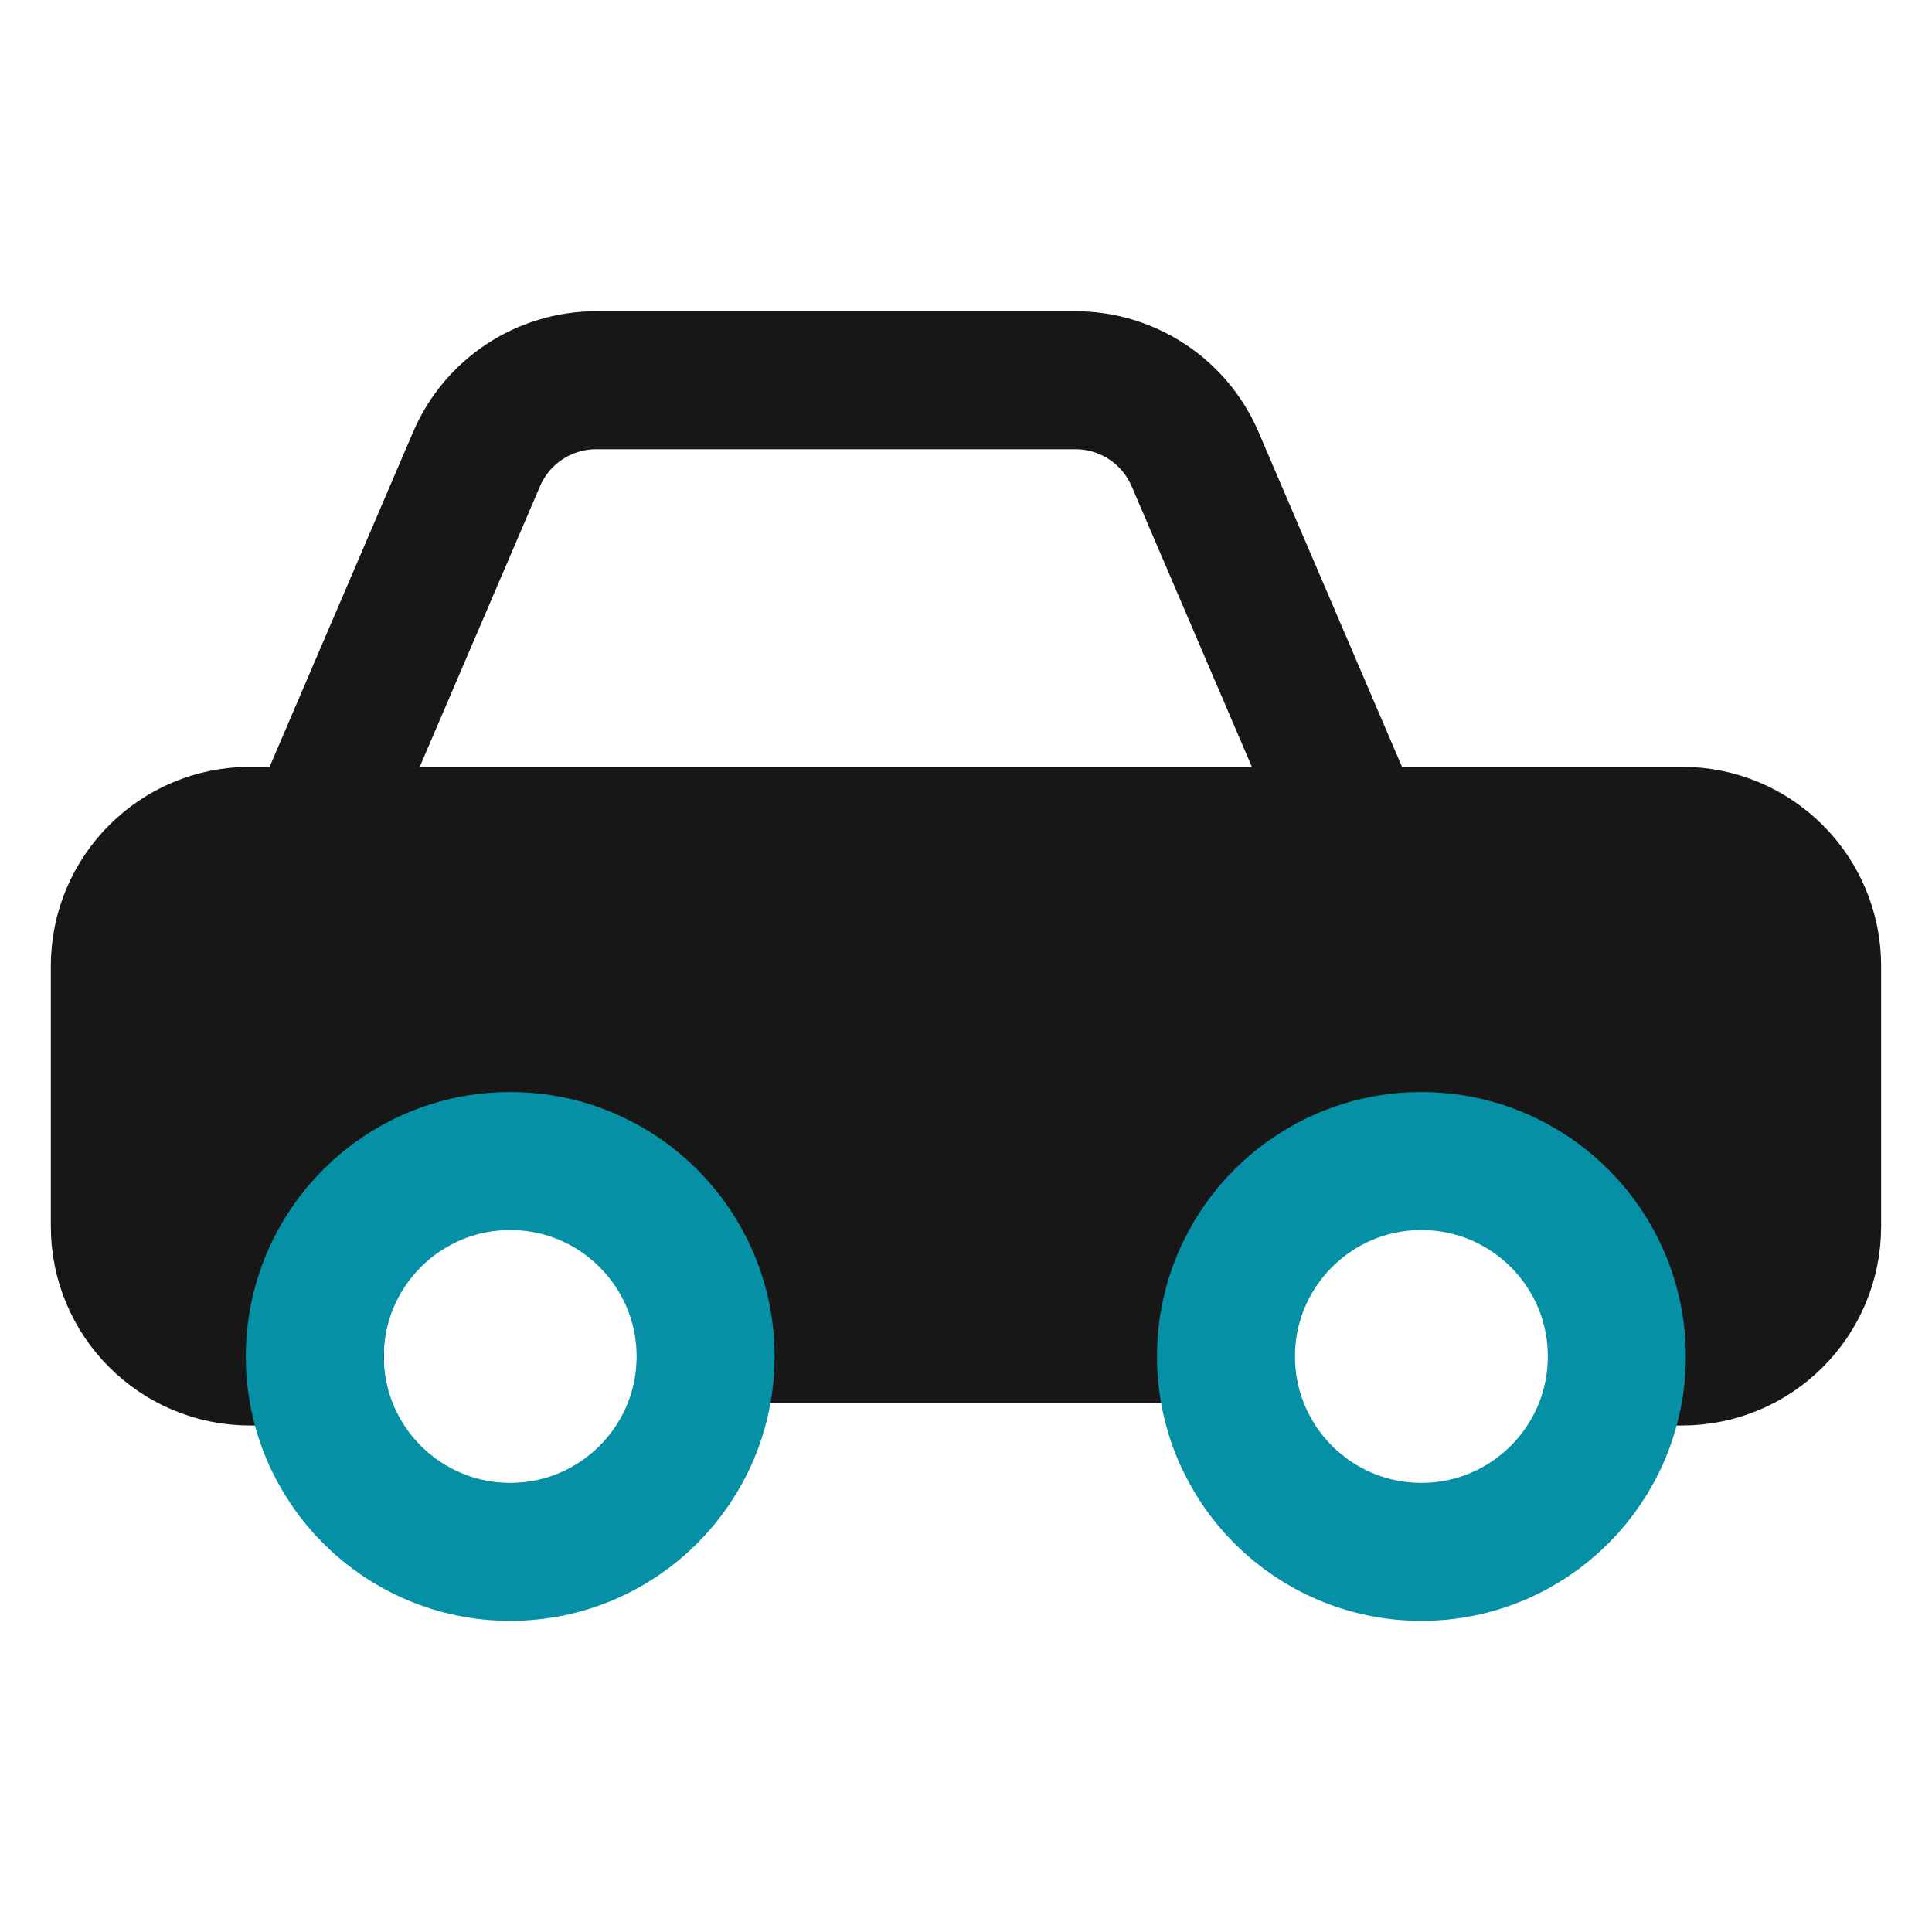 <svg width="42" height="42" viewBox="0 0 42 42" fill="none" xmlns="http://www.w3.org/2000/svg">
<path d="M4.031 18.768H38.45V29.075L30.752 25.812L25.537 29.705L17.017 29.075L11.239 25.618L4.031 29.075V18.768Z" fill="#171717"/>
<path d="M26 29H16" stroke="#171717" stroke-width="3" stroke-linecap="round" stroke-linejoin="round"/>
<path d="M6.85 29.489H5.435C3.873 29.489 2.605 28.223 2.605 26.66V21C2.605 19.437 3.873 18.17 5.435 18.17H6.85L10.36 9.981C10.806 8.94 11.829 8.266 12.961 8.266H23.378C24.51 8.266 25.533 8.94 25.98 9.981L29.489 18.17H36.564C38.127 18.17 39.394 19.437 39.394 21V26.66C39.394 28.223 38.127 29.489 36.564 29.489H35.149" stroke="#171717" stroke-width="3" stroke-linecap="round" stroke-linejoin="round"/>
<path d="M30.9 33.736C28.554 33.736 26.652 31.834 26.652 29.488C26.652 27.142 28.554 25.24 30.9 25.24C33.246 25.24 35.148 27.142 35.148 29.488C35.148 31.834 33.246 33.736 30.9 33.736Z" stroke="#0690A5" stroke-width="3" stroke-linecap="round" stroke-linejoin="round"/>
<path d="M11.092 33.736C8.746 33.736 6.844 31.834 6.844 29.488C6.844 27.142 8.746 25.24 11.092 25.24C13.438 25.24 15.339 27.142 15.339 29.488C15.339 31.834 13.438 33.736 11.092 33.736Z" stroke="#0690A5" stroke-width="3" stroke-linecap="round" stroke-linejoin="round"/>
<path d="M6.852 18.17H29.49" stroke="#171717" stroke-width="3" stroke-linecap="round" stroke-linejoin="round"/>
</svg>
